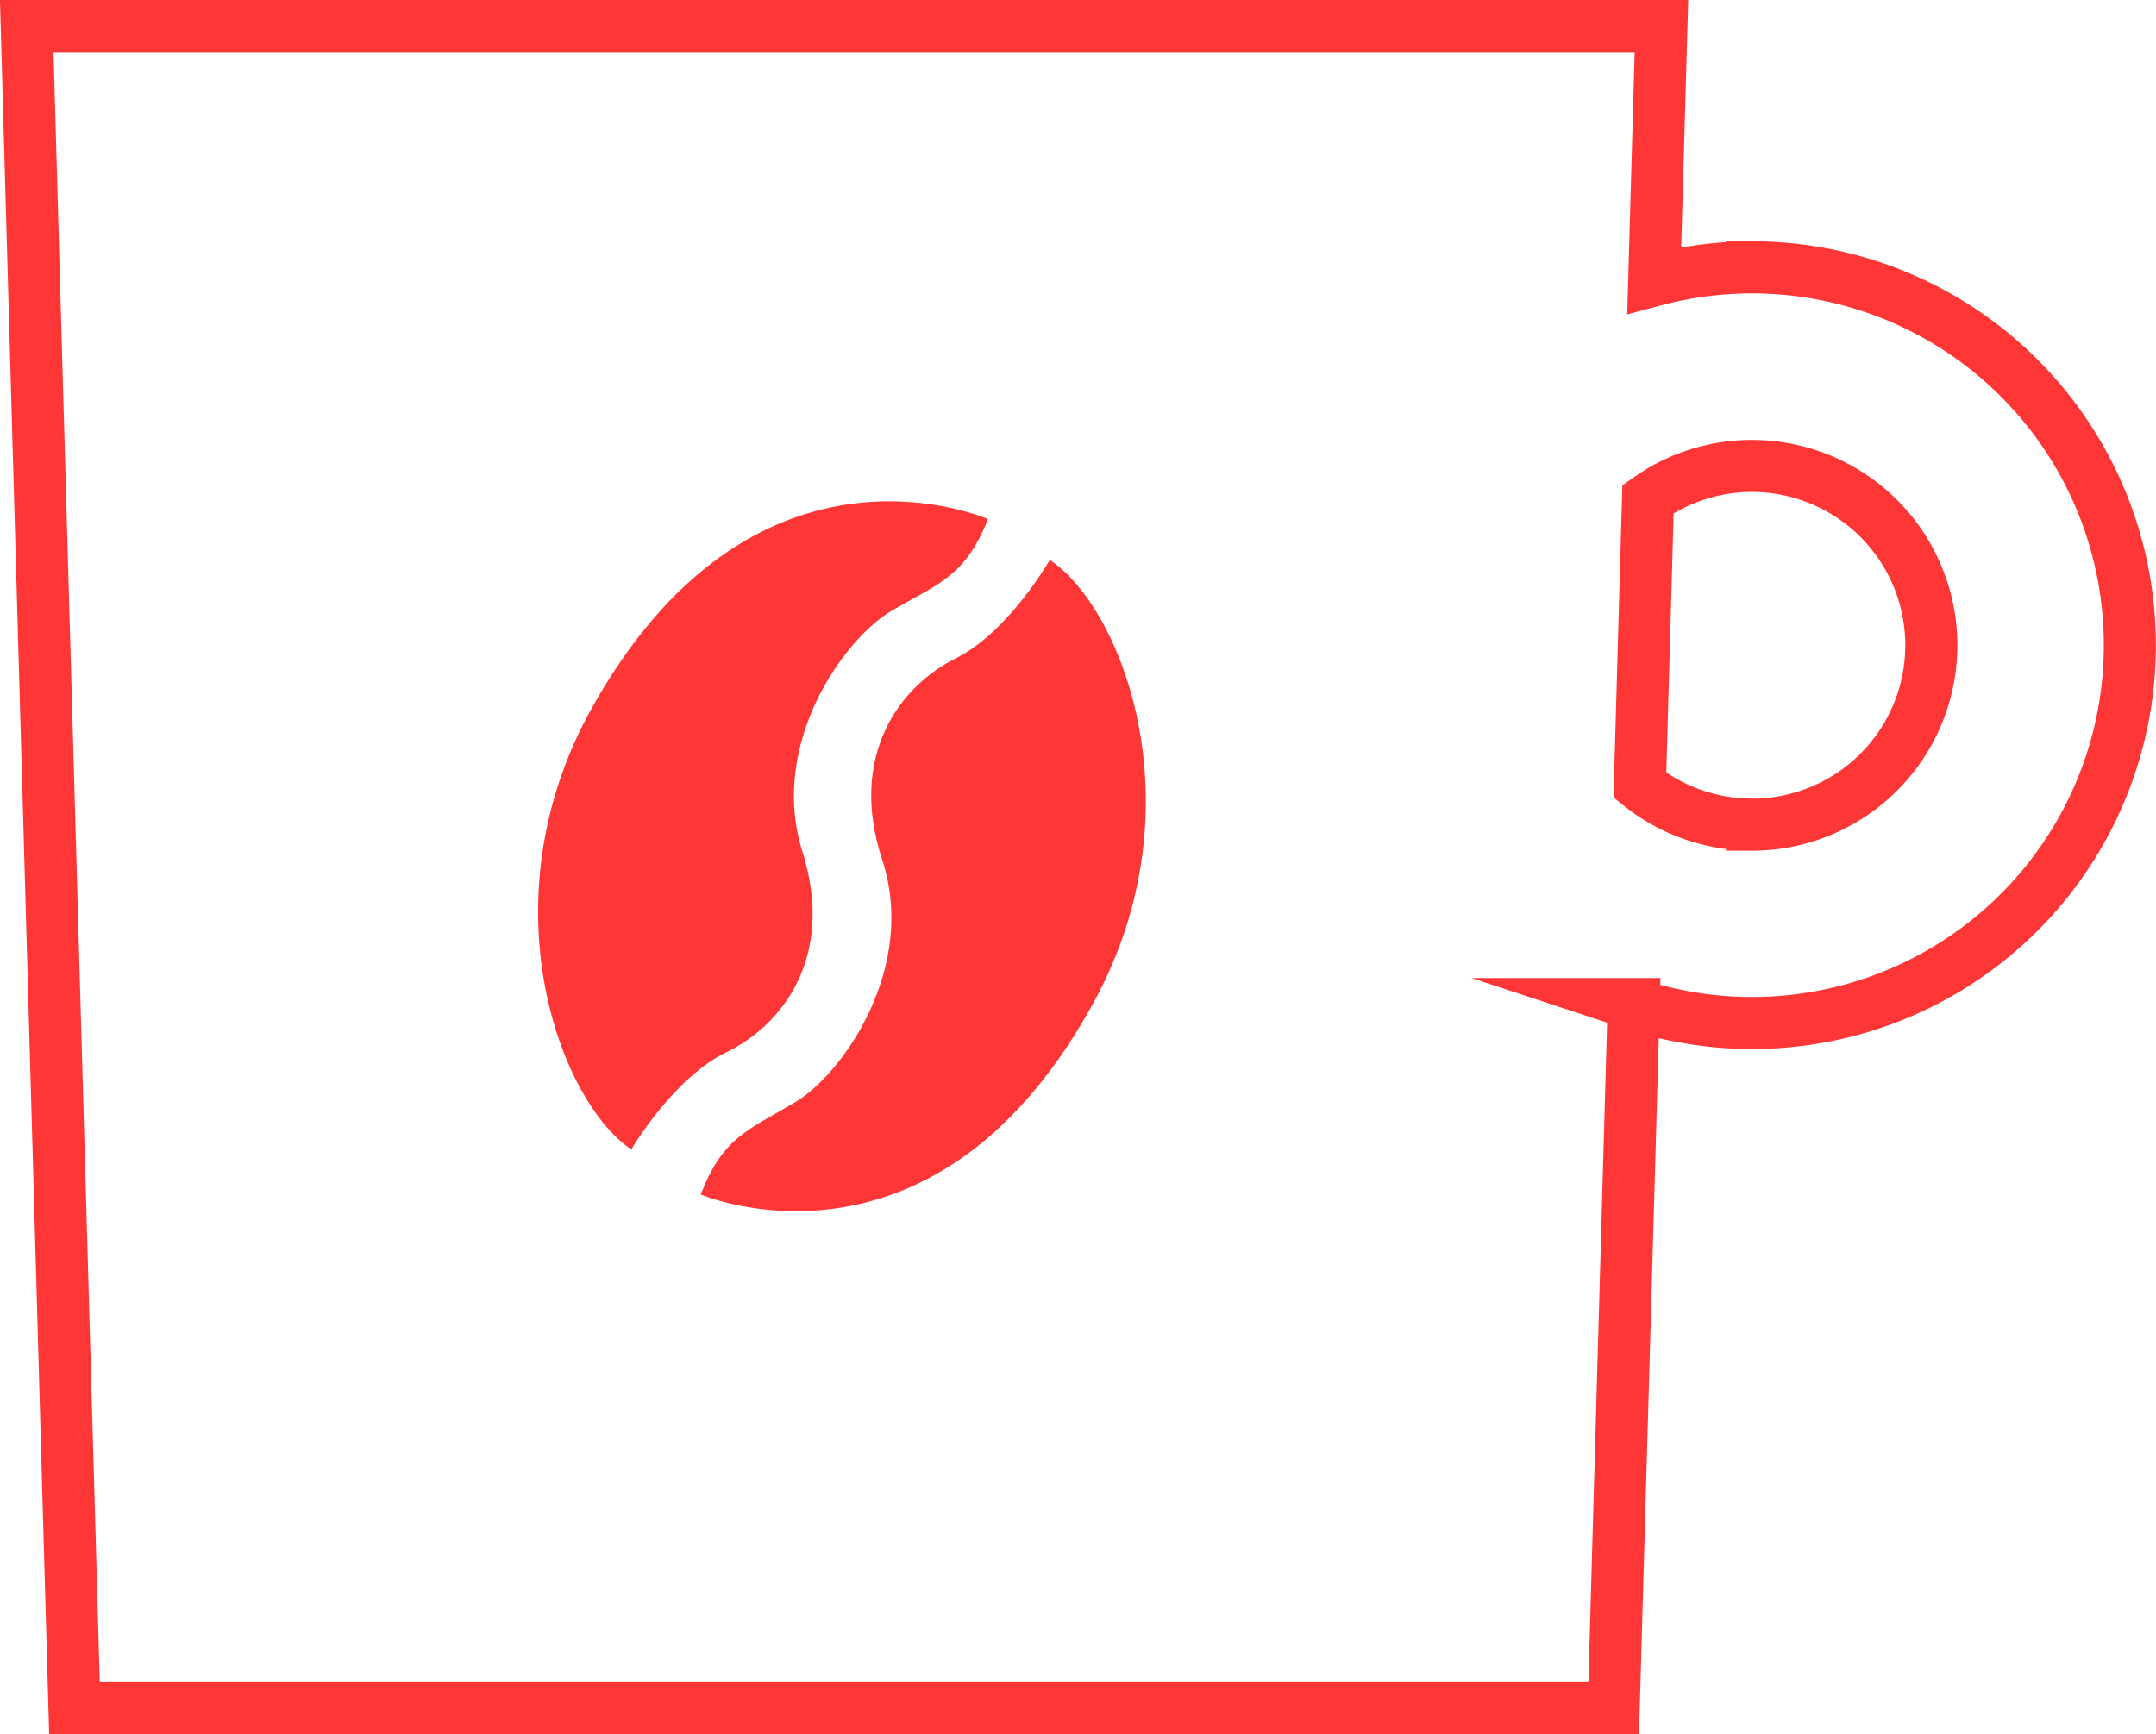 <svg xmlns="http://www.w3.org/2000/svg" width="124.216" height="99.932" viewBox="0 0 124.216 99.932">
  <g id="グループ_523" data-name="グループ 523" transform="translate(-448.26 -92.479)">
    <path id="パス_32" data-name="パス 32" d="M549.2,107.886a21.8,21.8,0,0,0-5.634.741l.416-14.648H449.8l2.75,96.932h88.682l1.151-40.576a21.772,21.772,0,1,0,6.817-42.45Zm0,32.109a10.288,10.288,0,0,1-6.459-2.27l.467-16.486A10.336,10.336,0,1,1,549.2,140Z" transform="translate(0 0)" fill="none" stroke="#ff3636" stroke-miterlimit="10" stroke-width="3"/>
    <g id="グループ_13" data-name="グループ 13" transform="translate(479.265 121.365)">
      <path id="パス_33" data-name="パス 33" d="M524.852,140.678s-13.1-5.844-22.5,10.312c-6.645,11.229-2.292,23.145,1.948,26.009,0,0,2.406-4.125,5.5-5.615s6.3-5.385,4.354-11.572,2.406-12.26,5.156-13.864S523.515,144,524.852,140.678Z" transform="translate(-498.934 -139.648)" fill="#ff3636"/>
      <path id="パス_34" data-name="パス 34" d="M514.55,181.848s13.17,5.686,22.37-10.581c6.51-11.307,2.014-23.17-2.26-25.984,0,0-2.357,4.154-5.432,5.68s-6.237,5.46-4.215,11.624-2.259,12.288-4.989,13.925S515.847,178.51,514.55,181.848Z" transform="translate(-505.186 -141.904)" fill="#ff3636"/>
    </g>
  </g>
</svg>
